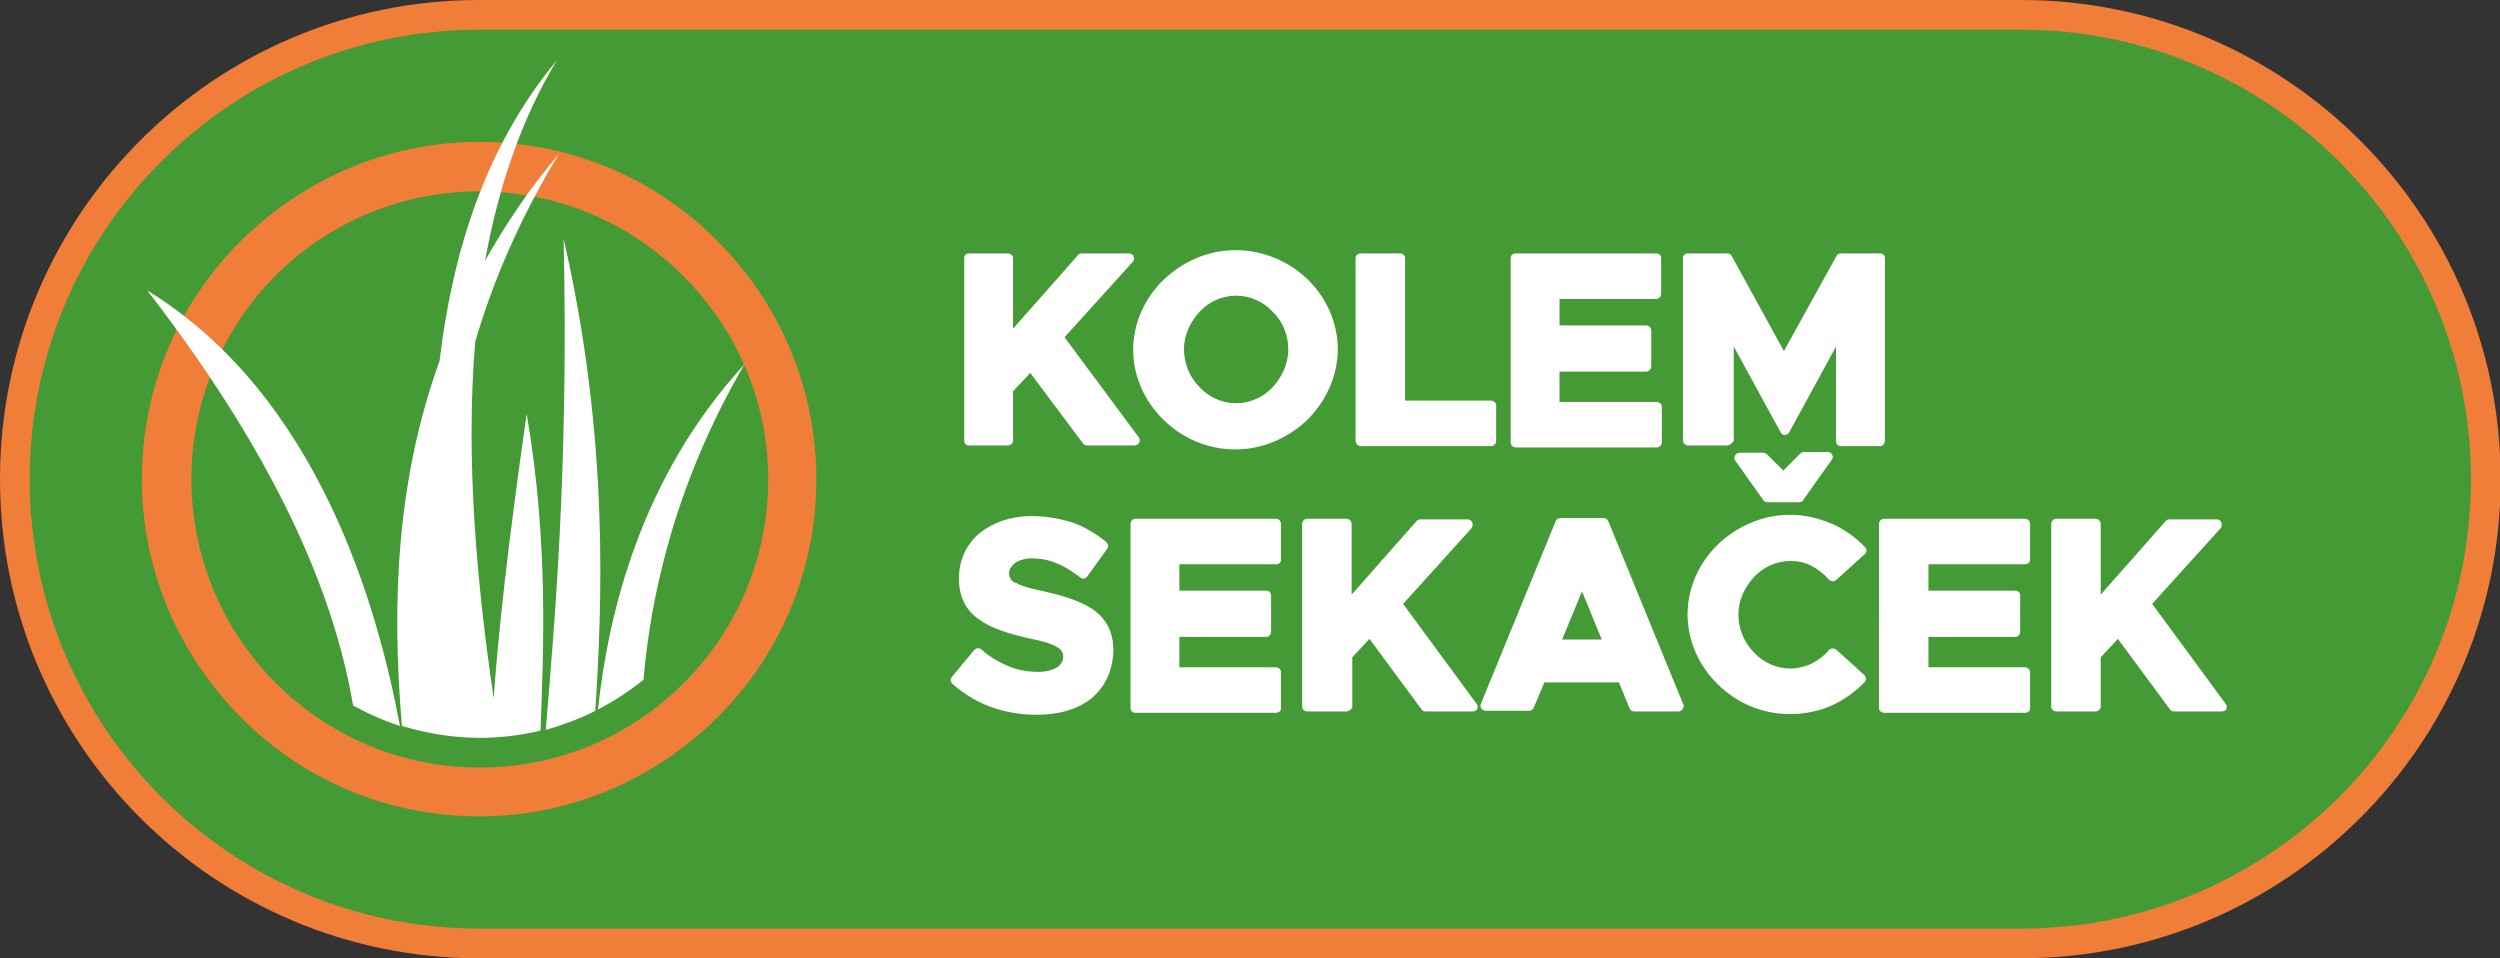 <?xml version="1.0" encoding="utf-8"?>
<!-- Generator: Adobe Illustrator 25.2.3, SVG Export Plug-In . SVG Version: 6.00 Build 0)  -->
<svg version="1.1" id="Vrstva_1" xmlns="http://www.w3.org/2000/svg" xmlns:xlink="http://www.w3.org/1999/xlink" x="0px" y="0px"
	 viewBox="0 0 378.8 145.2" style="enable-background:new 0 0 378.8 145.2;" xml:space="preserve">
<rect x="0" y="0" width="378.8" height="145.2" fill="#333333" stroke="none"/>
<style type="text/css">
	.st0{fill-rule:evenodd;clip-rule:evenodd;fill:#F07E38;}
	.st1{fill-rule:evenodd;clip-rule:evenodd;fill:#449A35;}
	.st2{fill:#F07E38;}
	.st3{fill:#FFFFFF;}
	.st4{fill-rule:evenodd;clip-rule:evenodd;fill:#FFFFFF;}
</style>
<path class="st0" d="M306.2,0c40.1,0,72.7,32.5,72.7,72.6s-32.5,72.6-72.7,72.6H72.6C32.5,145.2,0,112.7,0,72.6S32.5,0,72.6,0H306.2
	z"/>
<path class="st1" d="M306.2,4.5c37.6,0,68.2,30.5,68.2,68.1s-30.5,68.1-68.2,68.1H72.6c-37.6,0-68.1-30.5-68.1-68.1S35,4.5,72.6,4.5
	H306.2z"/>
<path class="st2" d="M72.6,21.5c14.1,0,26.9,5.7,36.1,15c9.2,9.2,15,22,15,36.1s-5.7,26.9-15,36.1c-9.3,9.2-22,15-36.1,15
	s-26.9-5.7-36.1-15c-9.2-9.3-15-22-15-36.1s5.7-26.9,15-36.1S58.5,21.5,72.6,21.5L72.6,21.5z M103.5,41.8C95.6,33.9,84.7,29,72.6,29
	s-23,4.9-30.9,12.8C33.9,49.7,29,60.6,29,72.6s4.9,23,12.8,30.9c7.9,7.9,18.8,12.8,30.9,12.8s23-4.9,30.9-12.8
	c7.9-7.9,12.8-18.8,12.8-30.9S111.4,49.7,103.5,41.8L103.5,41.8z"/>
<path class="st3" d="M152.7,67.5h-5.9c-0.4,0-0.7-0.3-0.7-0.8V39.1c0-0.4,0.3-0.7,0.7-0.7h5.9c0.4,0,0.8,0.3,0.8,0.7v10.7l9.8-11.1
	c0.1-0.2,0.3-0.3,0.6-0.3h7.2c0.2,0,0.4,0.1,0.5,0.2c0.3,0.3,0.3,0.7,0.1,1l-10.4,11.5l11.2,15.1c0.1,0.1,0.2,0.3,0.2,0.5
	c0,0.4-0.3,0.8-0.8,0.8h-7.2c-0.2,0-0.5-0.1-0.6-0.3l-8-10.7l-2.6,2.8v7.4C153.5,67.2,153.1,67.5,152.7,67.5L152.7,67.5z
	 M198.1,63.6c-2.8,2.7-6.7,4.5-10.9,4.5c-4.2,0-8.1-1.7-10.9-4.5c-2.8-2.7-4.6-6.5-4.6-10.6c0-4.1,1.8-7.9,4.6-10.6
	c2.8-2.7,6.7-4.5,10.9-4.5c4.2,0,8.1,1.7,10.9,4.4c2.8,2.7,4.6,6.5,4.6,10.6C202.7,57,200.9,60.8,198.1,63.6L198.1,63.6z
	 M181.8,58.7c1.4,1.5,3.4,2.4,5.5,2.4c2.1,0,4.1-0.9,5.5-2.4c1.4-1.5,2.4-3.5,2.4-5.8c0-2.2-0.9-4.3-2.4-5.7
	c-1.4-1.5-3.4-2.4-5.5-2.4c-2.1,0-4.1,0.9-5.5,2.4c-1.4,1.5-2.4,3.5-2.4,5.7C179.4,55.2,180.3,57.2,181.8,58.7L181.8,58.7z
	 M212.9,39.1v21.6h13c0.4,0,0.8,0.3,0.8,0.7v5.4c0,0.4-0.3,0.8-0.8,0.8h-19.7c-0.4,0-0.8-0.3-0.8-0.8V39.1c0-0.4,0.3-0.7,0.8-0.7h6
	C212.5,38.4,212.9,38.7,212.9,39.1L212.9,39.1z M251.7,39.1v5.4c0,0.4-0.3,0.8-0.8,0.8h-14.6v4h13.1c0.4,0,0.8,0.3,0.8,0.8v5.4
	c0,0.4-0.3,0.8-0.8,0.8h-13.1v4.6H251c0.4,0,0.8,0.3,0.8,0.7v5.4c0,0.4-0.3,0.8-0.8,0.8h-21.3c-0.4,0-0.8-0.3-0.8-0.8V39.1
	c0-0.4,0.3-0.7,0.8-0.7H251C251.4,38.4,251.7,38.7,251.7,39.1L251.7,39.1z M261.7,67.5h-5.9c-0.4,0-0.8-0.3-0.8-0.8V39.1
	c0-0.4,0.3-0.7,0.8-0.7h5.9c0.3,0,0.5,0.1,0.7,0.4l7.9,14.4l7.9-14.3c0.1-0.3,0.4-0.5,0.7-0.5h6c0.4,0,0.7,0.3,0.7,0.7v27.7
	c0,0.4-0.3,0.8-0.7,0.8h-6c-0.4,0-0.7-0.3-0.7-0.8V52.5l-7.1,13c-0.1,0.1-0.2,0.3-0.3,0.3c-0.4,0.2-0.8,0.1-1-0.3l-7.1-13v14.3
	C262.4,67.2,262.1,67.5,261.7,67.5L261.7,67.5z M165.4,105.8c-2,1.6-4.8,2.5-8.3,2.5c-2.5,0-4.8-0.4-7-1.2c-2.2-0.8-4.1-2-5.8-3.5
	c-0.3-0.3-0.3-0.7-0.1-1l3.4-4.1c0.3-0.3,0.7-0.4,1.1-0.1c1.2,1.1,2.6,1.9,4,2.5c1.4,0.6,2.9,0.9,4.6,0.9c1.3,0,2.2-0.3,2.9-0.7
	c0.6-0.4,0.9-1,0.9-1.6c0-0.7-0.3-1.1-1-1.5c-0.9-0.5-2.2-0.9-4.3-1.3c-3-0.7-5.6-1.5-7.4-2.8c-2-1.4-3.1-3.3-3.1-6.3
	c0-2.8,1.2-5.2,3.1-6.8c2-1.6,4.7-2.6,7.9-2.6c2.3,0,4.4,0.4,6.3,1c1.9,0.7,3.5,1.7,5,2.9c0.3,0.3,0.4,0.7,0.2,1l-3.1,4.3
	c-0.3,0.3-0.7,0.4-1,0.1c-1.2-0.9-2.4-1.7-3.7-2.2c-1.2-0.5-2.5-0.7-3.7-0.7c-1,0-1.9,0.3-2.5,0.7c-0.5,0.4-0.9,0.9-0.9,1.5
	c0,0.7,0.3,1.2,0.9,1.5l0.1,0c0.9,0.5,2.3,0.9,4.3,1.3c3.1,0.7,5.6,1.5,7.5,2.8c1.9,1.4,3,3.3,3,6.2
	C168.6,101.7,167.4,104.1,165.4,105.8L165.4,105.8z M194.1,79.4v5.4c0,0.4-0.3,0.7-0.8,0.7h-14.6v4h13.2c0.4,0,0.7,0.3,0.7,0.8v5.4
	c0,0.4-0.3,0.8-0.7,0.8h-13.2v4.6h14.6c0.4,0,0.8,0.3,0.8,0.8v5.4c0,0.4-0.3,0.7-0.8,0.7h-21.3c-0.4,0-0.7-0.3-0.7-0.7V79.4
	c0-0.4,0.3-0.8,0.7-0.8h21.3C193.8,78.6,194.1,79,194.1,79.4L194.1,79.4z M204,107.8h-5.9c-0.4,0-0.8-0.3-0.8-0.7V79.4
	c0-0.4,0.3-0.8,0.8-0.8h5.9c0.4,0,0.8,0.3,0.8,0.8v10.7l9.8-11.1c0.1-0.2,0.4-0.3,0.6-0.3h7.2c0.2,0,0.4,0.1,0.5,0.2
	c0.3,0.3,0.3,0.8,0.1,1.1l-10.4,11.5l11.1,15.1c0.1,0.1,0.2,0.3,0.2,0.5c0,0.4-0.3,0.7-0.8,0.7H216c-0.2,0-0.5-0.1-0.6-0.3
	l-7.9-10.7l-2.6,2.8v7.5C204.8,107.5,204.4,107.8,204,107.8L204,107.8z M254.3,107.8h-6.7c-0.3,0-0.6-0.2-0.7-0.5l-1.6-3.9H234
	l-1.6,3.8c-0.1,0.3-0.4,0.5-0.7,0.5h-6.6c-0.1,0-0.2,0-0.3-0.1c-0.4-0.1-0.6-0.6-0.4-1l11.3-27.6c0.1-0.3,0.4-0.5,0.7-0.5h6.6
	c0.3,0,0.6,0.2,0.7,0.5l11.3,27.6c0.1,0.1,0.1,0.2,0.1,0.3C255.1,107.5,254.7,107.8,254.3,107.8L254.3,107.8z M239.7,89.6l-3,7.3h6
	L239.7,89.6z M272.7,76.1h-4.9c-0.2,0-0.5-0.1-0.6-0.3l-4.2-5.9c-0.1-0.1-0.2-0.3-0.2-0.5c0-0.4,0.3-0.8,0.8-0.8h3.6
	c0.2,0,0.4,0.1,0.5,0.2l2.5,2.5l2.5-2.5c0.1-0.1,0.3-0.3,0.6-0.3h3.7c0.1,0,0.3,0.1,0.4,0.1c0.3,0.3,0.4,0.7,0.2,1l-4.2,5.9
	C273.2,75.9,273,76.1,272.7,76.1L272.7,76.1z M277.3,107c-1.9,0.8-4,1.2-6.1,1.2c-4.2,0-8.1-1.7-10.9-4.5c-2.8-2.7-4.6-6.5-4.6-10.6
	c0-4.1,1.8-7.9,4.6-10.6c2.8-2.7,6.7-4.5,10.9-4.5c2.2,0,4.3,0.5,6.2,1.3c2,0.8,3.7,2.1,5.2,3.6l0,0c0.3,0.3,0.3,0.8-0.1,1.1
	l-4.3,3.9c-0.3,0.3-0.8,0.2-1.1-0.1c-0.8-0.9-1.7-1.6-2.7-2.1l0,0c-1-0.5-2-0.7-3.1-0.7c-2.1,0-4.1,0.9-5.5,2.4
	c-1.4,1.5-2.4,3.5-2.4,5.7c0,2.2,0.9,4.3,2.4,5.8c1.4,1.5,3.4,2.4,5.5,2.4c1.1,0,2.2-0.3,3.1-0.7c1-0.5,2-1.2,2.7-2.1l0,0
	c0.3-0.3,0.8-0.3,1.1-0.1l4.3,3.9c0.3,0.3,0.3,0.8,0,1.1C281,104.9,279.2,106.2,277.3,107L277.3,107z M307.6,79.4v5.4
	c0,0.4-0.3,0.7-0.8,0.7h-14.6v4h13.2c0.4,0,0.7,0.3,0.7,0.8v5.4c0,0.4-0.3,0.8-0.7,0.8h-13.2v4.6h14.6c0.4,0,0.8,0.3,0.8,0.8v5.4
	c0,0.4-0.3,0.7-0.8,0.7h-21.3c-0.4,0-0.8-0.3-0.8-0.7V79.4c0-0.4,0.3-0.8,0.8-0.8h21.3C307.3,78.6,307.6,79,307.6,79.4L307.6,79.4z
	 M317.5,107.8h-5.9c-0.4,0-0.8-0.3-0.8-0.7V79.4c0-0.4,0.3-0.8,0.8-0.8h5.9c0.4,0,0.8,0.3,0.8,0.8v10.7l9.8-11.1
	c0.1-0.2,0.4-0.3,0.6-0.3h7.2c0.2,0,0.4,0.1,0.5,0.2c0.3,0.3,0.3,0.8,0.1,1.1l-10.4,11.5l11.1,15.1c0.1,0.1,0.2,0.3,0.2,0.5
	c0,0.4-0.3,0.7-0.8,0.7h-7.2c-0.2,0-0.5-0.1-0.6-0.3l-7.9-10.7l-2.6,2.8v7.5C318.3,107.5,317.9,107.8,317.5,107.8L317.5,107.8z"/>
<path class="st4" d="M82.7,110.6c1.2-14.9,3.5-39.2,2.7-74.4c7,30.4,5.8,55.8,4.8,71.5C87.9,108.9,85.4,109.8,82.7,110.6L82.7,110.6
	z M66.6,54.7c2-16.7,7-32.6,17.8-45.6c-5.5,9.1-8.9,19.4-10.9,30.4c3.1-5.5,6.7-10.9,11.2-16.2c-5.7,9.4-9.9,18.9-12.7,28.5
	c-1.5,18,0.3,37,2.8,54c0.7-9.8,2.1-22.8,5-43.1c3.4,19.8,2.5,36.6,2.1,48c-2.9,0.7-6,1.1-9.2,1.1c-4.1,0-8.1-0.7-11.8-1.8
	C59.3,91.2,60.1,72.7,66.6,54.7L66.6,54.7z M53.5,106.9c-2.4-14.2-9.6-35-31.2-62.9c25.9,15.9,34.9,47.8,38.3,66
	C58.1,109.2,55.7,108.1,53.5,106.9L53.5,106.9z M90.6,107.5c1.6-14.7,6.5-35.2,22.2-52.3c-10.5,18-14.2,35-15.3,47.8
	C95.4,104.7,93.1,106.2,90.6,107.5L90.6,107.5z"/>
</svg>
